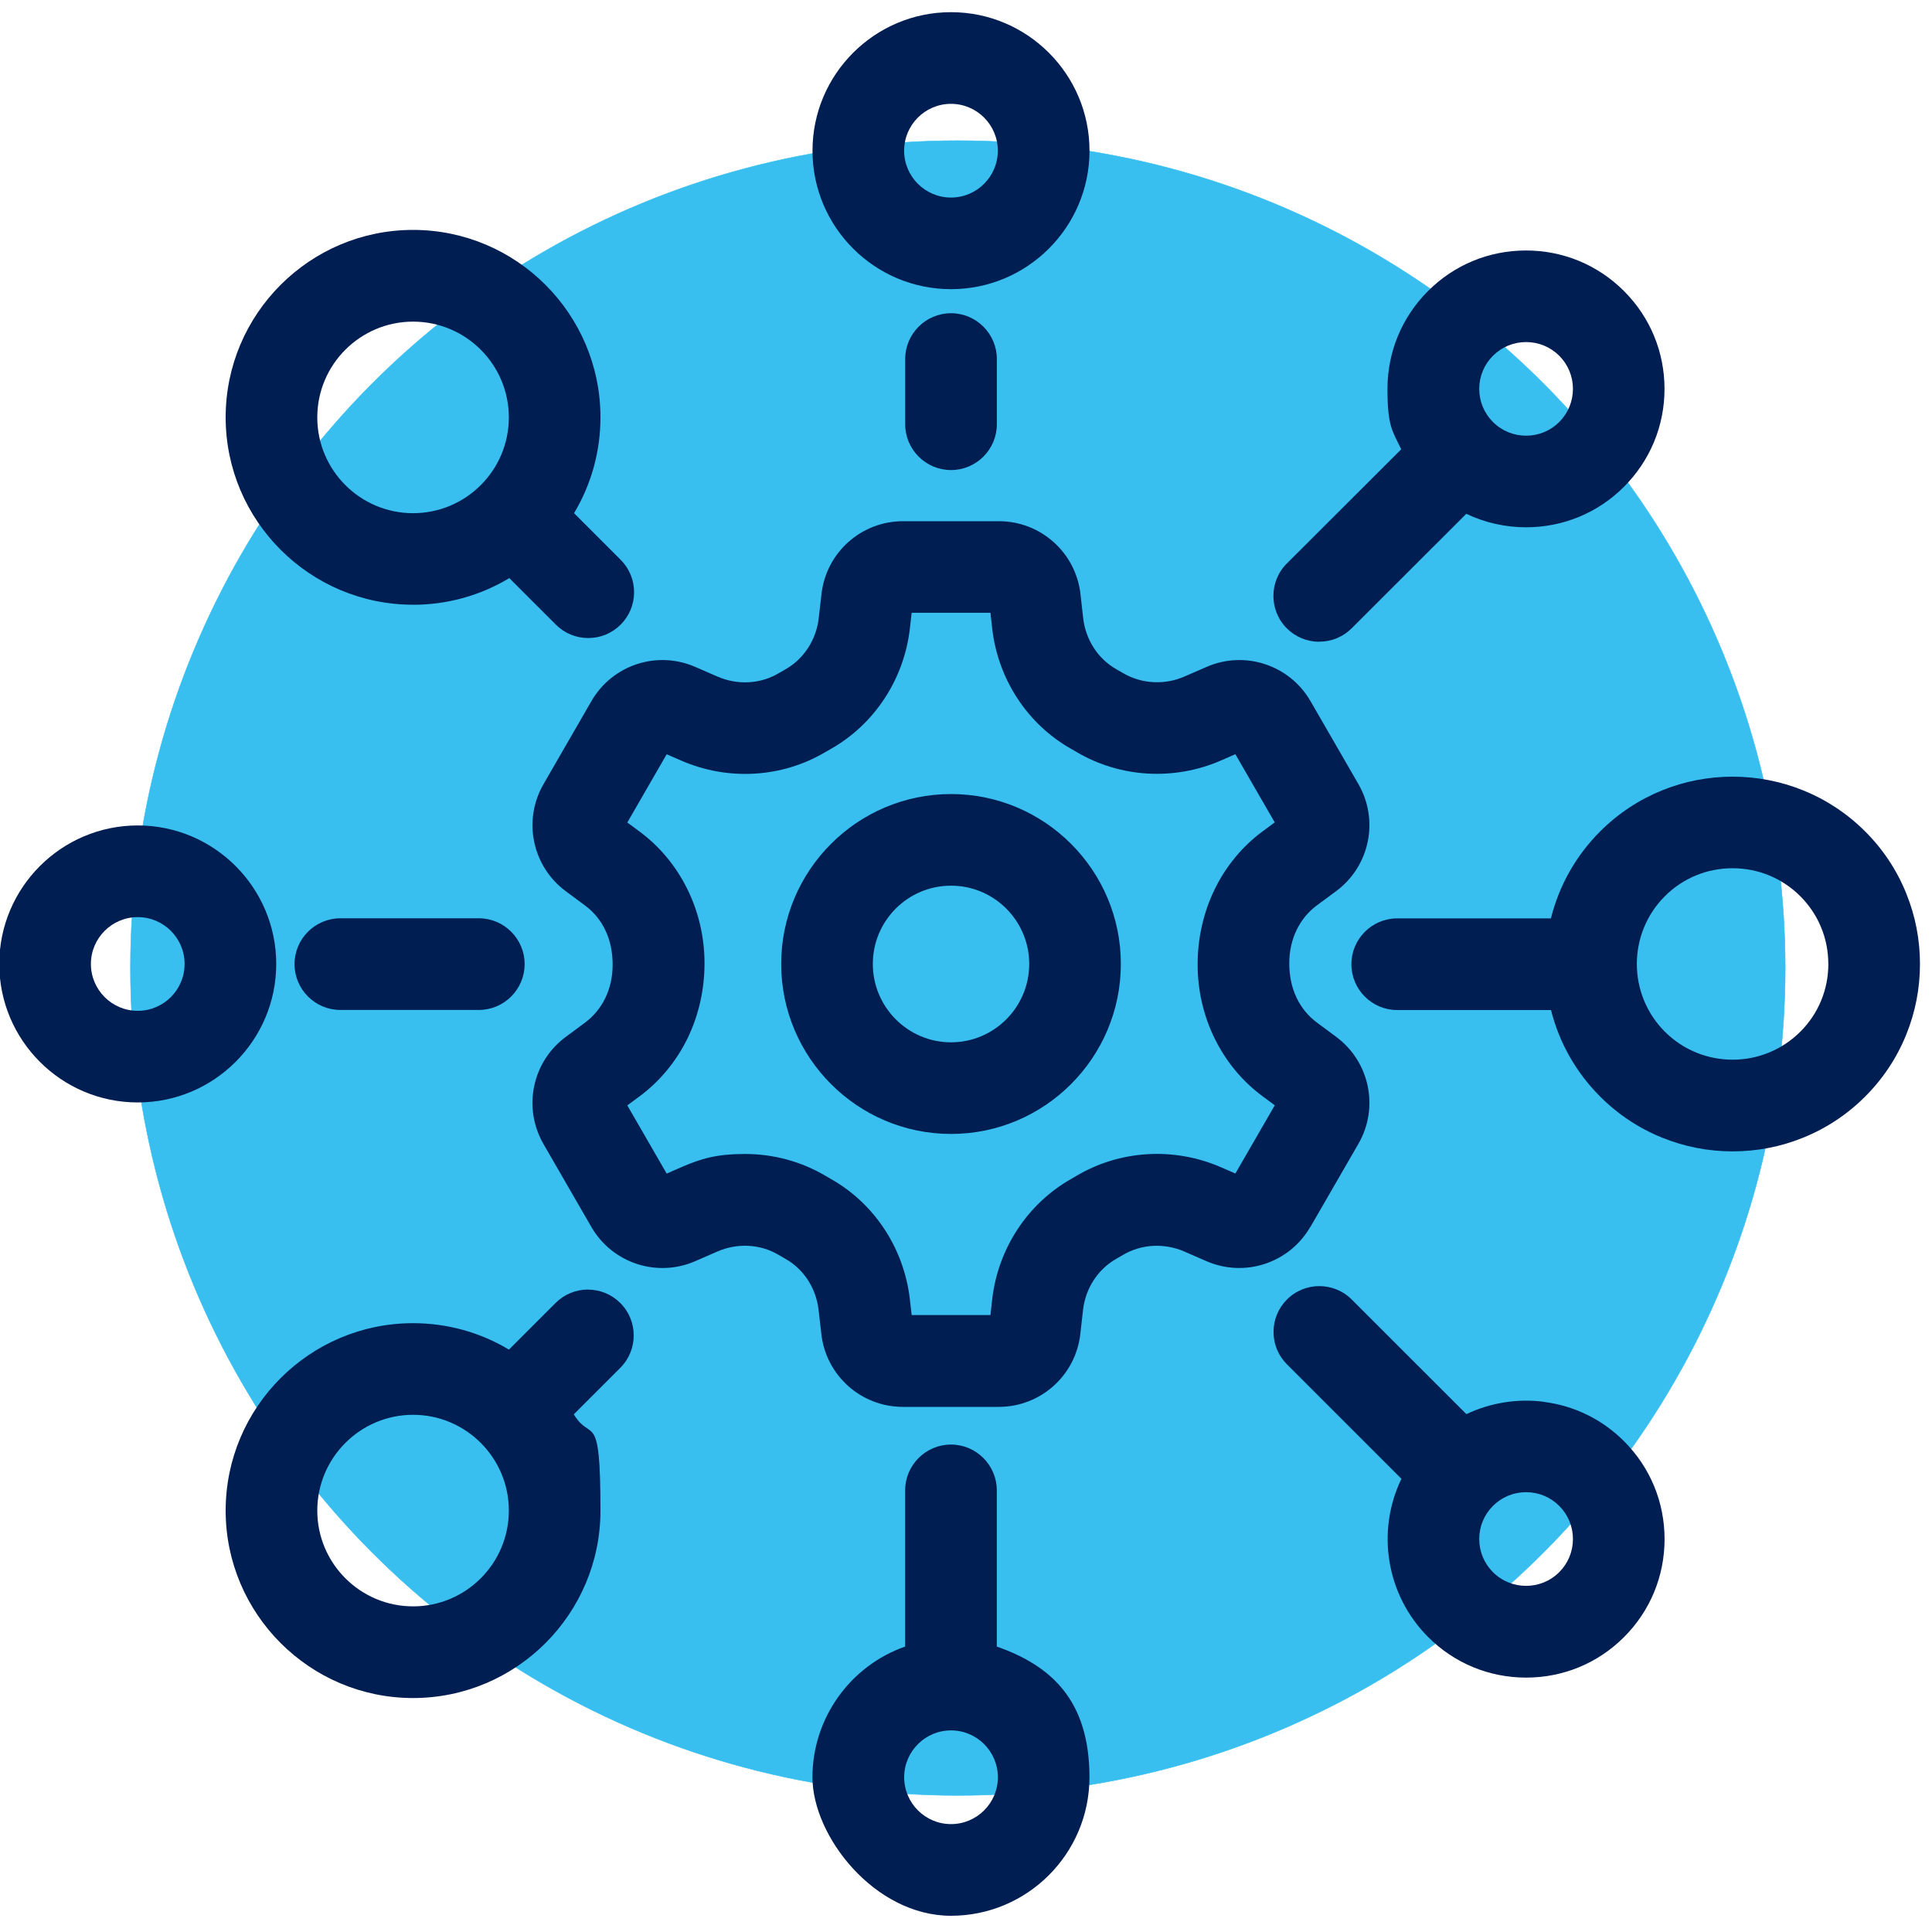 <?xml version="1.0" encoding="UTF-8"?> <svg xmlns="http://www.w3.org/2000/svg" id="_ëÎÓÈ_1" version="1.1" viewBox="0 0 4000 4000"><defs><style> .st0 { fill: #001e52; } .st1 { fill: #38bfef; stroke: #38bfef; stroke-miterlimit: 10; } </style></defs><circle class="st1" cx="1983.1" cy="2004.2" r="1713"></circle><g><path class="st0" d="M2713.2,2540l99.2-171.8c43.3-74.9,23.4-170.2-46.1-221.6l-39.5-29.3c-37.2-27.5-57.6-71.1-57.5-123h0c-.1-49.3,20.8-93.1,57.5-120.1l39.4-29.1c69.6-51.5,89.5-146.8,46.2-221.8l-99.2-171.8c-43.3-74.8-135.7-105.3-215-70.8l-46,20c-41.5,18.1-89.2,15.3-127.7-7.5l-12.7-7.3-.3-.2c-38-21.4-63.8-61-68.9-106l-5.6-49.7c-9.7-86-82.3-150.9-168.9-150.9h-198.4c-86.6,0-159.2,64.8-168.9,150.8l-5.7,49.8c-5.1,45-31,84.7-69.3,106.3l-13,7.5-.4.2c-37.9,22.6-85.3,25.2-126.9,7.1l-46-20c-79.3-34.7-171.8-4.2-215.1,70.9l-99.2,171.9c-43.2,74.9-23.3,170.1,46.2,221.6l39.6,29.3c37.2,27.4,57.6,71.1,57.4,123h0c.1,49.2-20.8,92.9-57.5,120l-39.6,29.3c-69.5,51.4-89.3,146.6-46.2,221.6l99.2,171.8c43.2,74.9,135.7,105.5,215.1,70.9l45.9-20c41.6-18.1,89-15.5,126.9,7.1l13.5,7.8.3.2c38,21.3,63.7,60.9,68.8,106l5.7,49.7c9.7,86,82.3,150.9,168.9,150.9h198.4c86.6,0,159.2-64.9,168.9-150.9l5.6-49.7c5.1-45,30.9-84.6,69.1-106.1l13.3-7.7.3-.2c37.9-22.5,85.3-25.1,126.9-7.1l45.9,20c79.3,34.5,171.8,4,215-70.9ZM2054.2,2690.6l-3.6,32.1h-163.1l-3.7-32.3c-12-105.4-73.2-198.7-163.8-249.6l-10.6-6.2c-50.1-29.7-107.7-45.4-166.7-45.4s-90.6,9.3-132.7,27.6l-29.7,13-81.5-141.2,25.3-18.7c41.6-30.8,75.9-72.2,99.2-119.8,23.2-47.6,35.4-101.4,35.3-155.6.2-108.5-50.1-210.5-134.5-272.9l-25.3-18.7,81.5-141.3,29.8,13c97.1,42.4,208.8,35.8,298.7-17.5l10.7-6.1c90.9-51.2,152.3-144.6,164.3-249.9l3.7-32.4h163.1l3.6,32.2c11.9,105.4,73.2,198.8,163.9,249.8l10.6,6.1c90.1,53.4,202,60,299.2,17.7l29.8-13,81.5,141.2-25.2,18.6c-41.6,30.7-75.9,72.1-99.1,119.8-23.2,47.6-35.4,101.3-35.3,155.6-.3,108.5,50,210.6,134.4,273l25.3,18.7-81.6,141.2-29.7-12.9c-97.3-42.4-209.2-35.7-299.4,17.8l-10.2,6c-90.9,51.2-152.3,144.6-164.2,250Z"></path><path class="st0" d="M2320.6,1995.7c0-193.9-157.7-351.7-351.6-351.7s-351.6,157.8-351.6,351.7,157.7,352,351.6,352,351.6-157.9,351.6-352ZM2130.9,1995.7c0,89.5-72.6,162.3-161.9,162.3s-161.9-72.8-161.9-162.3,72.6-162,161.9-162,161.9,72.7,161.9,162Z"></path><path class="st0" d="M1969,598.7c158.1,0,286.7-128.6,286.7-286.7S2127.1,25.2,1969,25.2s-286.8,128.6-286.8,286.8,128.6,286.7,286.8,286.7ZM1871.9,312c0-53.5,43.5-97,97-97s97,43.5,97,97-43.5,97-97,97-97-43.5-97-97Z"></path><path class="st0" d="M2063.8,3409v-323.3c0-52.3-42.6-94.9-94.9-94.9s-94.9,42.6-94.9,94.9v323.3c-114,40-191.9,148.5-191.9,270.6s128.6,286.8,286.8,286.8,286.7-128.6,286.7-286.8-77.9-230.6-191.9-270.6ZM2066,3679.6c0,53.5-43.5,97-97,97s-97-43.5-97-97,43.5-97,97-97,97,43.5,97,97Z"></path><path class="st0" d="M1874.1,743.4v134.9c0,52.3,42.6,94.9,94.9,94.9s94.9-42.6,94.9-94.9v-134.9c0-52.3-42.6-94.9-94.9-94.9s-94.9,42.6-94.9,94.9Z"></path><path class="st0" d="M3196.1,2902.2c-54.6-7-110.7,2.1-160.1,25.6l-237.4-237.3c-37-37-97.2-37-134.1,0-17.9,17.9-27.8,41.7-27.8,67.1s9.9,49.2,27.8,67.1l237,237c-52.7,109-31.3,241.1,55.4,327.7,54.1,54.1,126.1,83.9,202.8,83.9s148.7-29.8,202.7-83.9c54.1-54.1,83.9-126.1,83.9-202.8s-29.8-148.7-83.9-202.7c-45.2-45.2-102.7-73.4-166.2-81.5ZM3256.6,3186.4c0,26-10.1,50.3-28.4,68.6-37.8,37.8-99.4,37.8-137.2,0-18.3-18.3-28.4-42.7-28.4-68.6s10.1-50.3,28.4-68.6c18.3-18.3,42.7-28.4,68.6-28.4s50.3,10.1,68.6,28.4c18.3,18.3,28.4,42.7,28.4,68.6Z"></path><path class="st0" d="M704.7,1901.2c-52.3,0-94.9,42.6-94.9,94.9s42.6,94.9,94.9,94.9h286.6c52.3,0,94.9-42.6,94.9-94.9s-42.6-94.9-94.9-94.9h-286.6Z"></path><path class="st0" d="M571.9,1995.8c0-158.1-128.6-286.8-286.7-286.8S-1.5,1837.7-1.5,1995.8s128.6,286.7,286.7,286.7,286.7-128.6,286.7-286.7ZM285.2,2092.8c-53.5,0-97-43.5-97-97s43.5-97,97-97,97,43.5,97,97-43.5,97-97,97Z"></path><path class="st0" d="M3946.7,1849.7c-19.5-48.2-48.1-91.4-85.1-128.3h0c-151.4-151.2-397.5-151.2-548.7,0-50,50-84.9,111.8-101.9,180h-318.2c-52.3,0-94.9,42.6-94.9,94.9s42.6,94.9,94.9,94.9h318.4c17,67.8,51.9,129.3,101.7,179.1,37,37,80.1,65.6,128.3,85.1,46.5,18.8,95.6,28.4,146,28.4s99.6-9.5,146.1-28.4c48.2-19.5,91.4-48.2,128.3-85.1,37-37,65.6-80.1,85.1-128.3,18.8-46.5,28.4-95.6,28.4-146.1s-9.5-99.6-28.4-146.1ZM3785.4,1995.8c0,53-20.6,102.9-58,140.2-77.3,77.3-203.1,77.3-280.5,0-77.3-77.3-77.3-203.2,0-280.5,37.4-37.4,87.2-57.9,140.2-57.9s102.9,20.6,140.2,57.9c37.4,37.4,58,87.2,58,140.2Z"></path><path class="st0" d="M1217.3,2669.9c-25.3,0-49.2,9.9-67.1,27.8l-96.5,96.5c-60-35.9-128.1-54.7-198.5-54.7-214,0-388,174.1-388,388s174.1,388.1,388,388.1,388-174.1,388-388.1-19-139.1-55.2-199.3l96.3-96.3c37-37,37-97.2,0-134.1-17.9-17.9-41.7-27.8-67.1-27.8ZM855.2,3325.8c-109.4,0-198.3-89-198.3-198.3s89-198.3,198.3-198.3,198.3,88.9,198.3,198.3-88.9,198.3-198.3,198.3Z"></path><path class="st0" d="M855.2,1252.1c70.7,0,139.1-19,199.3-55.2l96.3,96.3c17.9,17.9,41.7,27.8,67.1,27.8s49.2-9.9,67.1-27.8c17.9-17.9,27.8-41.7,27.8-67.1s-9.9-49.2-27.8-67.1l-96.5-96.5c35.9-60,54.7-128.2,54.7-198.5,0-213.9-174.1-388-388-388s-388,174.1-388,388,174.1,388,388,388ZM855.2,665.9c109.3,0,198.3,88.9,198.3,198.3s-88.9,198.3-198.3,198.3-198.3-88.9-198.3-198.3,89-198.3,198.3-198.3Z"></path><path class="st0" d="M2731.5,1328.5c25.3,0,49.1-9.8,67-27.7l237.3-237c38.4,18.3,80.8,27.9,123.7,27.9,76.7,0,148.7-29.8,202.7-83.8,54.2-54.2,84-126.2,84-202.7s-29.8-148.6-84-202.7c-54.1-54.1-126.1-83.9-202.8-83.9s-148.7,29.8-202.8,83.9c-54.2,54.2-84,126.2-84,202.8s9.8,86.2,28.5,124.9l-236.9,236.5c-37,37-37,97.1,0,134.2,17.9,17.9,41.8,27.8,67.1,27.8ZM3062.6,805.2c0-25.9,10.1-50.3,28.4-68.6,18.3-18.3,42.7-28.4,68.6-28.4s50.3,10.1,68.6,28.3c18.3,18.3,28.4,42.7,28.4,68.6s-10.1,50.3-28.4,68.6c-37.8,37.8-99.4,37.8-137.2,0-18.3-18.3-28.4-42.7-28.4-68.6Z"></path></g></svg> 